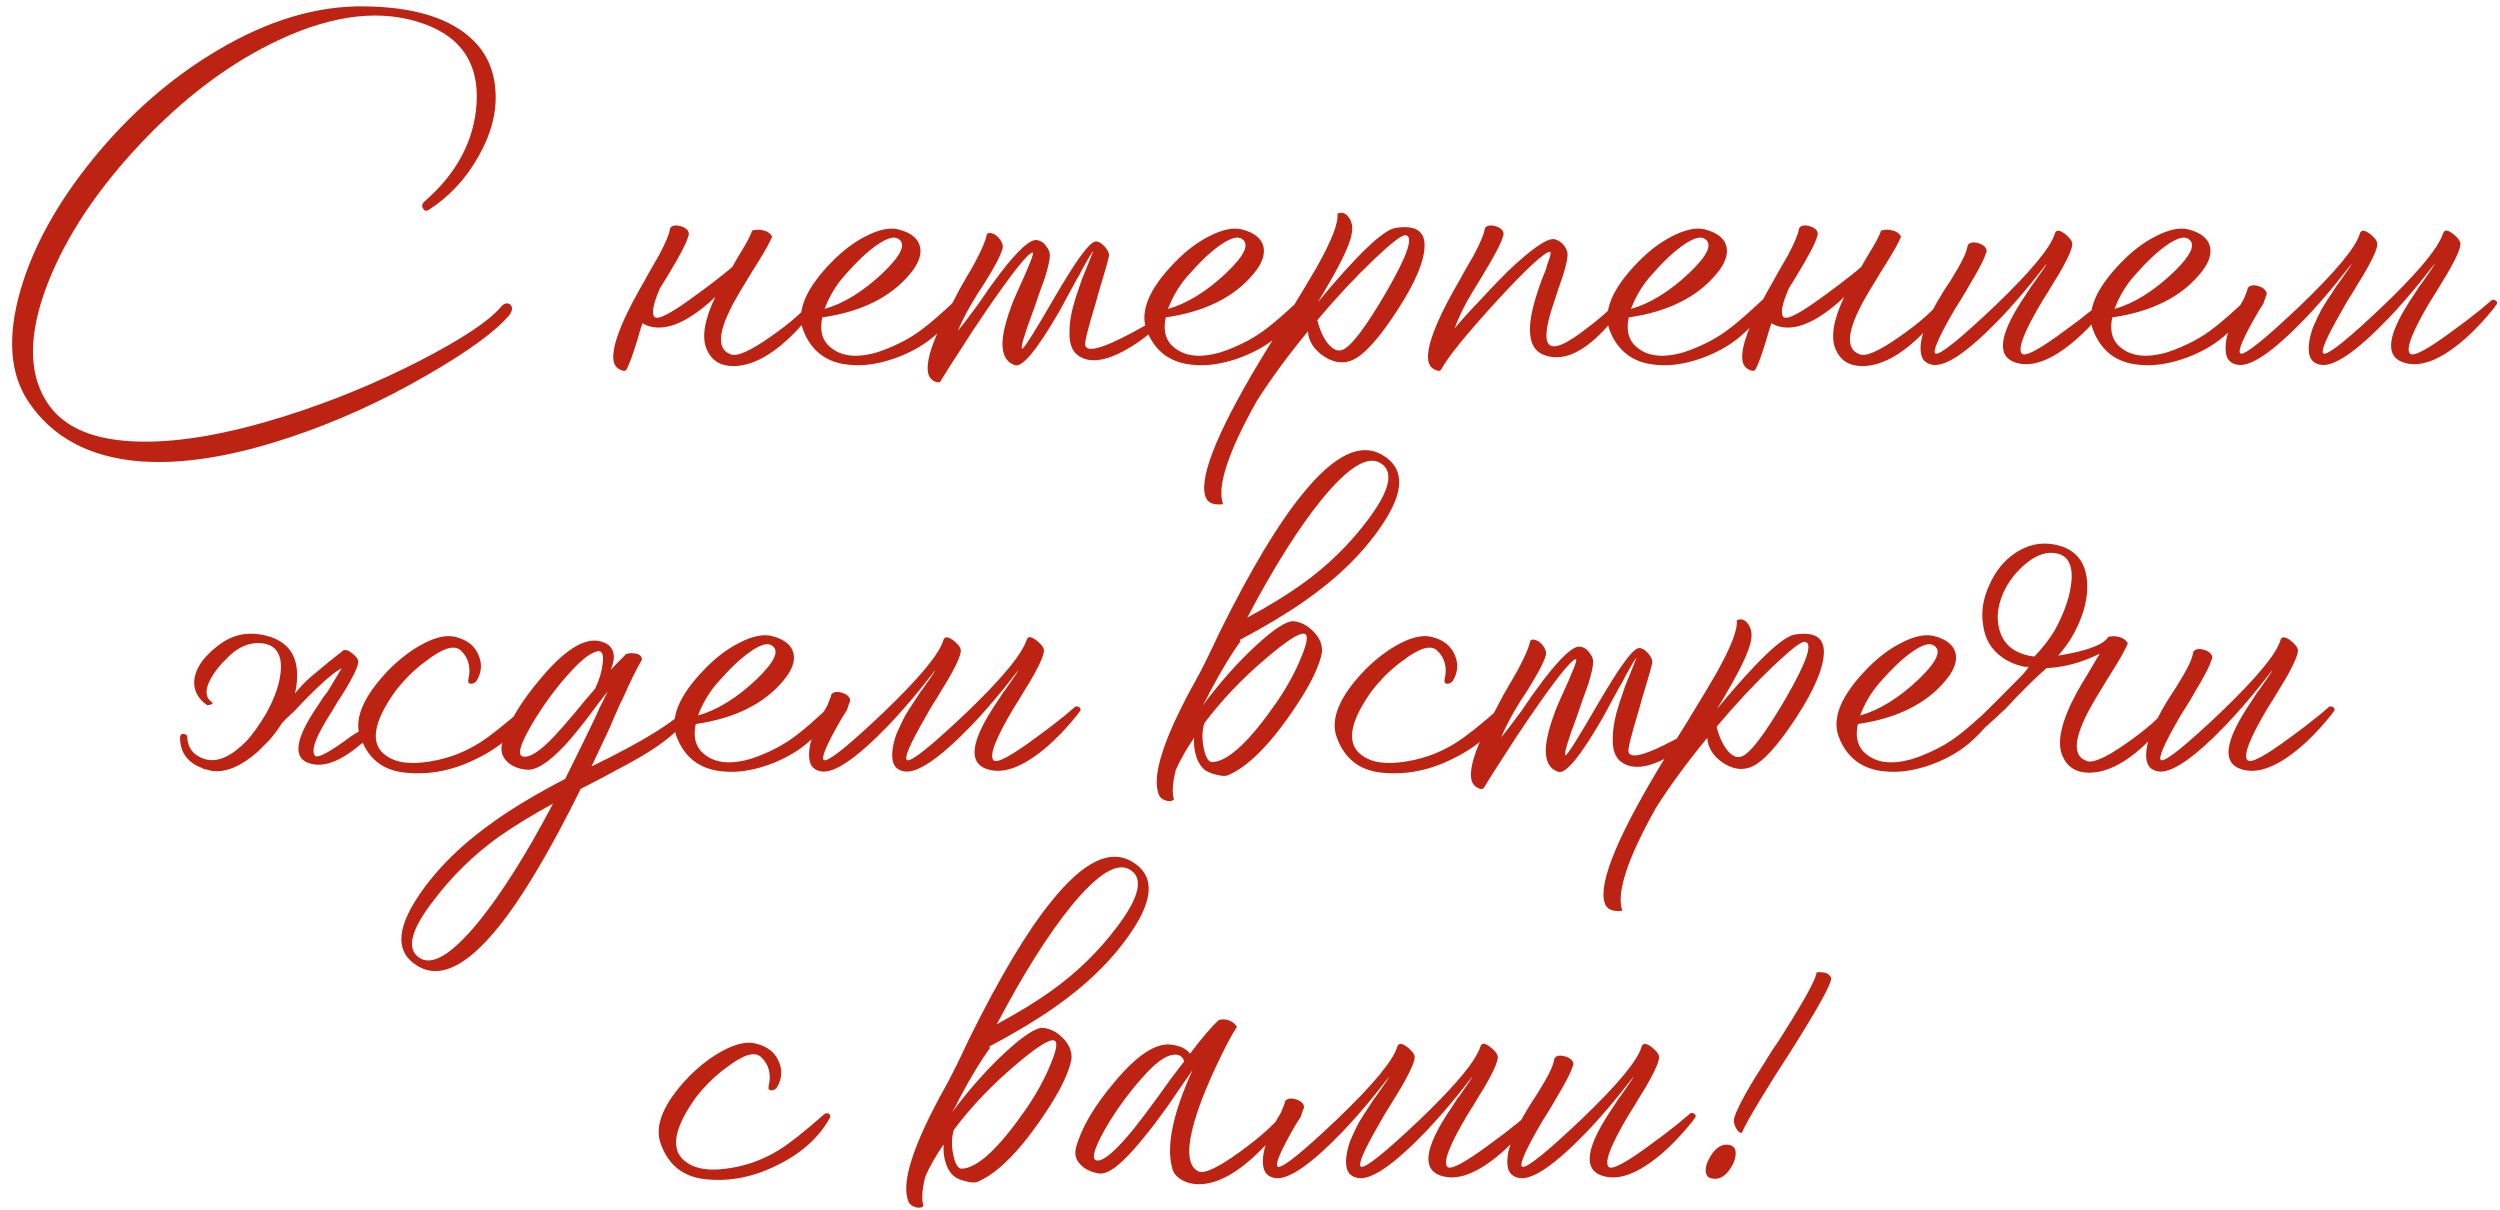 <?xml version="1.0" encoding="UTF-8"?> <svg xmlns="http://www.w3.org/2000/svg" width="1242" height="601" viewBox="0 0 1242 601" fill="none"><path d="M248.761 152.582C250.389 150.658 251.943 150.214 253.423 151.25C254.755 152.434 254.681 154.136 253.201 156.356C246.393 164.496 232.851 174.412 212.575 186.104C189.931 199.276 166.917 209.71 143.533 217.406C115.117 226.878 90.401 230.8 69.385 229.172C44.225 227.1 25.725 217.11 13.885 199.202C4.857 185.438 3.599 167.16 10.111 144.368C16.327 122.76 28.315 101.004 46.075 79.1C64.279 56.752 84.851 38.77 107.791 25.154C133.099 10.058 157.667 2.732 181.495 3.176C202.659 3.472 218.865 7.69 230.113 15.83C239.881 22.934 245.209 32.48 246.097 44.468C246.985 55.272 244.173 66.372 237.661 77.768C231.445 88.868 223.157 97.748 212.797 104.408C211.613 105 210.725 104.704 210.133 103.52C209.393 102.336 209.689 101.152 211.021 99.968C227.005 86.056 235.589 69.85 236.773 51.35C237.957 31.666 229.225 18.494 210.577 11.834C190.005 4.434 166.177 7.024 139.093 19.604C114.821 30.852 91.733 48.094 69.829 71.33C48.369 94.122 33.051 117.136 23.875 140.372C14.107 165.384 13.885 185.142 23.209 199.646C31.349 212.522 47.037 219.108 70.273 219.404C89.809 219.7 113.341 215.556 140.869 206.972C164.401 199.572 187.119 190.248 209.023 179C229.595 168.344 242.841 159.538 248.761 152.582ZM363.804 132.602L365.58 129.494L367.8 125.72C371.204 120.244 373.128 116.544 373.572 114.62C375.348 114.028 377.124 113.954 378.9 114.398C381.12 114.842 382.674 115.878 383.562 117.506C382.822 119.726 380.38 124.166 376.236 130.826L373.572 135.044L370.908 139.484C368.688 143.036 366.838 146.144 365.358 148.808C356.774 164.2 355.886 173.228 362.694 175.892C365.654 177.52 372.388 174.634 382.896 167.234C392.664 160.426 399.62 154.284 403.764 148.808C405.54 148.808 406.576 149.548 406.872 151.028C391.48 171.452 377.346 181.738 364.47 181.886C357.958 181.886 353.518 179.148 351.15 173.672C348.486 167.752 349.892 159.02 355.368 147.476C354.332 148.512 353.296 149.474 352.26 150.362C339.976 161.018 329.69 164.792 321.402 161.684C320.662 161.388 319.922 161.018 319.182 160.574C318.294 163.09 317.48 165.754 316.74 168.566C314.372 176.262 312.596 181.146 311.412 183.218C310.968 184.402 309.858 184.55 308.082 183.662C306.158 182.774 305.048 181.146 304.752 178.778C304.012 172.266 308.23 160.796 317.406 144.368L320.07 139.706L322.512 135.266C324.732 131.418 326.36 128.606 327.396 126.83C330.504 120.91 332.28 116.766 332.724 114.398C332.724 113.362 333.316 112.622 334.5 112.178C335.536 111.882 336.794 111.956 338.274 112.4C339.754 112.844 340.864 113.51 341.604 114.398C342.344 115.434 342.418 116.544 341.826 117.728C340.938 120.984 337.46 127.57 331.392 137.486C330.06 139.558 328.876 141.482 327.84 143.258C324.436 151.102 323.548 155.838 325.176 157.466C326.804 159.242 333.982 155.394 346.71 145.922C350.854 142.962 355.22 139.632 359.808 135.932C361.14 134.896 362.472 133.786 363.804 132.602ZM475.118 148.808C476.006 148.216 476.82 148.216 477.56 148.808C478.152 149.4 478.226 150.066 477.782 150.806C474.526 156.578 469.79 162.128 463.574 167.456C458.246 171.896 451.808 175.448 444.26 178.112C436.12 180.924 428.646 181.96 421.838 181.22C410.59 180.184 402.968 174.412 398.972 163.904C395.568 154.58 400.304 143.332 413.18 130.16C418.656 124.536 424.354 120.244 430.274 117.284C436.638 114.028 441.966 112.918 446.258 113.954C452.622 115.582 456.248 118.542 457.136 122.834C457.876 126.83 456.174 131.27 452.03 136.154C442.41 147.698 427.906 154.876 408.518 157.688C407.334 163.312 408.148 167.752 410.96 171.008C416.436 176.928 424.724 178.26 435.824 175.004C439.968 173.672 444.334 171.822 448.922 169.454C452.77 167.382 456.174 165.162 459.134 162.794C462.686 160.13 468.014 155.468 475.118 148.808ZM416.732 140.372C413.772 144.368 411.404 148.734 409.628 153.47C419.1 150.806 428.72 144.886 438.488 135.71C448.108 126.534 450.55 120.762 445.814 118.394C442.854 117.062 437.674 119.578 430.274 125.942C427.462 128.458 424.724 131.196 422.06 134.156C419.692 136.672 417.916 138.744 416.732 140.372ZM498.043 123.5C497.155 126.904 494.047 132.824 488.719 141.26L485.389 146.366L482.059 151.916C479.543 156.356 477.471 160.5 475.843 164.348C478.211 161.536 481.615 157.096 486.055 151.028L491.383 143.258L496.933 135.71C505.813 124.166 511.881 118.69 515.137 119.282C517.061 119.578 518.615 120.614 519.799 122.39C520.983 123.87 521.575 125.35 521.575 126.83C521.575 128.902 520.761 132.602 519.133 137.93C518.393 140.002 517.505 142.444 516.469 145.256L513.805 153.026C508.921 166.05 506.923 172.784 507.811 173.228C508.551 173.524 514.101 164.718 524.461 146.81C529.345 138.522 533.193 132.38 536.005 128.384C540.001 122.76 542.813 119.948 544.441 119.948C545.921 119.948 547.475 120.91 549.103 122.834C550.583 124.61 551.175 126.164 550.879 127.496C550.435 129.568 549.473 133.046 547.993 137.93C547.549 139.558 546.883 141.778 545.995 144.59L543.997 151.694C540.445 163.386 538.817 169.972 539.113 171.452C539.853 174.708 545.625 173.672 556.429 168.344C560.129 166.568 564.051 164.496 568.195 162.128C569.675 161.24 571.081 160.352 572.413 159.464C573.597 158.724 574.411 158.206 574.855 157.91C575.891 157.17 576.705 157.244 577.297 158.132C577.741 159.02 577.593 159.834 576.853 160.574C576.261 161.166 575.521 161.906 574.633 162.794C573.301 163.83 571.969 164.94 570.637 166.124C566.937 169.084 563.237 171.6 559.537 173.672C549.029 179.592 541.037 180.554 535.561 176.558C532.453 174.338 531.047 170.268 531.343 164.348C531.343 159.612 532.453 153.84 534.673 147.032C535.561 144.368 536.523 141.556 537.559 138.596C538.447 136.376 539.409 134.008 540.445 131.492L543.109 124.832C542.665 124.98 540.741 128.162 537.337 134.378L536.227 136.598L534.895 138.818L532.231 143.702C530.011 147.846 528.087 151.398 526.459 154.358C515.359 173.598 507.959 182.626 504.259 181.442C499.819 179.962 497.747 176.04 498.043 169.676C498.339 164.792 500.041 158.28 503.149 150.14C504.333 147.328 505.739 144.146 507.367 140.594L509.365 136.154C510.105 134.378 510.623 133.12 510.919 132.38C513.139 127.348 513.731 125.054 512.695 125.498C510.031 126.534 502.557 136.006 490.273 153.914C485.685 160.574 481.097 167.53 476.509 174.782C472.365 181.146 469.405 185.808 467.629 188.768C467.185 190.1 466.075 190.322 464.299 189.434C462.375 188.546 461.265 186.918 460.969 184.55C460.081 178.038 464.447 166.124 474.067 148.808L476.731 143.702L479.395 139.04C481.763 135.044 483.465 132.084 484.501 130.16C487.757 123.944 489.607 119.652 490.051 117.284C490.199 116.248 490.717 115.73 491.605 115.73C492.493 115.73 493.529 116.1 494.713 116.84C495.897 117.728 496.785 118.764 497.377 119.948C498.117 121.132 498.339 122.316 498.043 123.5ZM645.737 148.808C646.625 148.216 647.439 148.216 648.179 148.808C648.771 149.4 648.845 150.066 648.401 150.806C645.145 156.578 640.409 162.128 634.193 167.456C628.865 171.896 622.427 175.448 614.879 178.112C606.739 180.924 599.265 181.96 592.457 181.22C581.209 180.184 573.587 174.412 569.591 163.904C566.187 154.58 570.923 143.332 583.799 130.16C589.275 124.536 594.973 120.244 600.893 117.284C607.257 114.028 612.585 112.918 616.877 113.954C623.241 115.582 626.867 118.542 627.755 122.834C628.495 126.83 626.793 131.27 622.649 136.154C613.029 147.698 598.525 154.876 579.137 157.688C577.953 163.312 578.767 167.752 581.579 171.008C587.055 176.928 595.343 178.26 606.443 175.004C610.587 173.672 614.953 171.822 619.541 169.454C623.389 167.382 626.793 165.162 629.753 162.794C633.305 160.13 638.633 155.468 645.737 148.808ZM587.351 140.372C584.391 144.368 582.023 148.734 580.247 153.47C589.719 150.806 599.339 144.886 609.107 135.71C618.727 126.534 621.169 120.762 616.433 118.394C613.473 117.062 608.293 119.578 600.893 125.942C598.081 128.458 595.343 131.196 592.679 134.156C590.311 136.672 588.535 138.744 587.351 140.372ZM693.082 113.288C702.998 111.66 707.882 114.62 707.734 122.168C707.586 129.716 703.22 140.15 694.636 153.47C686.644 165.902 679.836 173.968 674.212 177.668C669.032 180.924 663.63 180.776 658.006 177.224C652.826 173.82 650.088 169.602 649.792 164.57C639.58 177.002 631.07 188.62 624.262 199.424C610.054 224.732 604.504 241.752 607.612 250.484C602.58 251.076 599.62 249.67 598.732 246.266C595.772 235.906 606.058 211.56 629.59 173.228L636.25 162.35L639.58 157.022L642.688 151.916C647.572 143.924 651.42 137.486 654.232 132.602C661.632 119.43 665.036 110.624 664.444 106.184C666.664 105.148 668.588 105.814 670.216 108.182C671.696 110.402 672.14 112.992 671.548 115.952C670.808 121.576 665.184 132.972 654.676 150.14C674.064 126.756 686.866 114.472 693.082 113.288ZM666.664 173.894C670.956 172.562 678.356 162.868 688.864 144.812C699.372 126.608 702.48 117.284 698.188 116.84C696.412 116.692 691.232 120.688 682.648 128.828C673.472 137.56 664.074 147.624 654.454 159.02C655.638 163.904 657.414 167.826 659.782 170.786C662.15 173.598 664.444 174.634 666.664 173.894ZM746.586 117.728C745.698 120.984 742.22 127.57 736.152 137.486C733.044 142.518 730.602 146.588 728.826 149.696C726.162 154.58 724.09 159.094 722.61 163.238C726.014 159.094 729.936 154.728 734.376 150.14C739.556 144.516 744.366 139.484 748.806 135.044C760.942 123.5 768.786 118.098 772.338 118.838C774.114 119.282 775.668 120.318 777 121.946C778.184 123.574 778.776 125.054 778.776 126.386C778.776 128.458 778.036 131.862 776.556 136.598C776.112 138.078 775.372 140.224 774.336 143.036L772.116 149.918C768.12 161.462 767.232 168.492 769.452 171.008C771.82 173.82 778.332 171.008 788.988 162.572C792.392 160.056 796.018 157.022 799.866 153.47C801.05 152.434 802.16 151.398 803.196 150.362C803.492 150.066 803.788 149.77 804.084 149.474L804.528 149.03C805.12 148.586 805.786 148.586 806.526 149.03C807.414 149.474 807.562 150.14 806.97 151.028V151.25L806.748 151.472C806.452 151.768 806.23 152.138 806.082 152.582C805.194 153.766 804.306 154.95 803.418 156.134C800.458 160.13 797.424 163.608 794.316 166.568C784.4 176.188 775.298 179.444 767.01 176.336C762.718 174.708 760.424 171.008 760.128 165.236C759.832 160.796 760.794 154.95 763.014 147.698C763.754 145.182 764.716 142.296 765.9 139.04L767.454 135.266L768.12 133.49L768.564 131.714C770.34 127.126 770.784 124.906 769.896 125.054C766.788 125.646 757.76 134.082 742.812 150.362C728.16 166.494 719.28 177.446 716.172 183.218C715.728 184.402 714.618 184.55 712.842 183.662C710.918 182.774 709.808 181.146 709.512 178.778C708.772 172.266 712.99 160.796 722.166 144.368L724.83 139.706L727.272 135.266C729.492 131.418 731.12 128.606 732.156 126.83C735.264 120.91 737.04 116.766 737.484 114.398C737.484 113.362 738.076 112.622 739.26 112.178C740.296 111.882 741.554 111.956 743.034 112.4C744.514 112.844 745.624 113.51 746.364 114.398C747.104 115.434 747.178 116.544 746.586 117.728ZM875.759 148.808C876.647 148.216 877.461 148.216 878.201 148.808C878.793 149.4 878.867 150.066 878.423 150.806C875.167 156.578 870.431 162.128 864.215 167.456C858.887 171.896 852.449 175.448 844.901 178.112C836.761 180.924 829.287 181.96 822.479 181.22C811.231 180.184 803.609 174.412 799.613 163.904C796.209 154.58 800.945 143.332 813.821 130.16C819.297 124.536 824.995 120.244 830.915 117.284C837.279 114.028 842.607 112.918 846.899 113.954C853.263 115.582 856.889 118.542 857.777 122.834C858.517 126.83 856.815 131.27 852.671 136.154C843.051 147.698 828.547 154.876 809.159 157.688C807.975 163.312 808.789 167.752 811.601 171.008C817.077 176.928 825.365 178.26 836.465 175.004C840.609 173.672 844.975 171.822 849.563 169.454C853.411 167.382 856.815 165.162 859.775 162.794C863.327 160.13 868.655 155.468 875.759 148.808ZM817.373 140.372C814.413 144.368 812.045 148.734 810.269 153.47C819.741 150.806 829.361 144.886 839.129 135.71C848.749 126.534 851.191 120.762 846.455 118.394C843.495 117.062 838.315 119.578 830.915 125.942C828.103 128.458 825.365 131.196 822.701 134.156C820.333 136.672 818.557 138.744 817.373 140.372ZM924.658 132.602L926.434 129.494L928.654 125.72C932.058 120.244 933.982 116.544 934.426 114.62C936.202 114.028 937.978 113.954 939.754 114.398C941.974 114.842 943.528 115.878 944.416 117.506C943.676 119.726 941.234 124.166 937.09 130.826L934.426 135.044L931.762 139.484C929.542 143.036 927.692 146.144 926.212 148.808C917.628 164.2 916.74 173.228 923.548 175.892C926.508 177.52 933.242 174.634 943.75 167.234C953.518 160.426 960.474 154.284 964.618 148.808C966.394 148.808 967.43 149.548 967.726 151.028C952.334 171.452 938.2 181.738 925.324 181.886C918.812 181.886 914.372 179.148 912.004 173.672C909.34 167.752 910.746 159.02 916.222 147.476C915.186 148.512 914.15 149.474 913.114 150.362C900.83 161.018 890.544 164.792 882.256 161.684C881.516 161.388 880.776 161.018 880.036 160.574C879.148 163.09 878.334 165.754 877.594 168.566C875.226 176.262 873.45 181.146 872.266 183.218C871.822 184.402 870.712 184.55 868.936 183.662C867.012 182.774 865.902 181.146 865.606 178.778C864.866 172.266 869.084 160.796 878.26 144.368L880.924 139.706L883.366 135.266C885.586 131.418 887.214 128.606 888.25 126.83C891.358 120.91 893.134 116.766 893.578 114.398C893.578 113.362 894.17 112.622 895.354 112.178C896.39 111.882 897.648 111.956 899.128 112.4C900.608 112.844 901.718 113.51 902.458 114.398C903.198 115.434 903.272 116.544 902.68 117.728C901.792 120.984 898.314 127.57 892.246 137.486C890.914 139.558 889.73 141.482 888.694 143.258C885.29 151.102 884.402 155.838 886.03 157.466C887.658 159.242 894.836 155.394 907.564 145.922C911.708 142.962 916.074 139.632 920.662 135.932C921.994 134.896 923.326 133.786 924.658 132.602ZM1046.85 149.252C1047.74 149.696 1047.96 150.362 1047.52 151.25L1047.07 151.694C1046.92 151.99 1046.63 152.434 1046.18 153.026C1045.15 154.21 1044.04 155.542 1042.85 157.022C1039.15 161.314 1035.38 165.162 1031.53 168.566C1019.25 179.222 1008.96 182.996 1000.67 179.888C992.83 176.928 993.2 168.196 1001.78 153.692C1003.26 151.176 1004.97 148.512 1006.89 145.7L1009.33 141.926C1010.07 141.038 1010.89 139.928 1011.77 138.596C1015.18 133.86 1016.81 131.344 1016.66 131.048C1016.51 131.344 1015.77 132.306 1014.44 133.934C1012.96 135.858 1011.26 138.004 1009.33 140.372C1004.15 146.736 998.972 152.656 993.792 158.132C977.808 174.708 966.56 182.404 960.048 181.22C956.643 180.628 954.719 178.63 954.275 175.226C953.387 168.714 956.717 159.242 964.266 146.81L966.486 143.258L968.706 139.928C970.482 136.968 971.814 134.748 972.702 133.268C975.366 128.68 976.92 125.202 977.364 122.834C977.364 121.798 977.956 121.058 979.14 120.614C980.176 120.318 981.434 120.392 982.914 120.836C984.394 121.28 985.504 121.946 986.244 122.834C987.132 123.87 987.206 124.98 986.466 126.164C986.022 127.94 984.246 131.566 981.138 137.042C979.954 138.966 978.4 141.63 976.476 145.034L974.034 149.03L971.37 153.248C963.082 167.456 959.826 174.93 961.602 175.67C963.822 176.41 973.664 168.492 991.128 151.916C1009.04 134.748 1018.95 122.76 1020.88 115.952C1021.47 114.176 1023.02 114.176 1025.54 115.952C1028.05 117.876 1029.39 119.578 1029.53 121.058C1029.53 123.13 1027.98 126.978 1024.87 132.602C1023.69 134.822 1022.06 137.56 1019.99 140.816L1017.32 145.256L1014.66 149.474C1005.63 164.57 1002.23 173.302 1004.45 175.67C1006.08 177.446 1013.25 173.598 1025.98 164.126C1030.13 161.166 1034.49 157.836 1039.08 154.136C1040.56 152.952 1041.97 151.768 1043.3 150.584C1043.74 150.288 1044.11 149.992 1044.41 149.696L1044.85 149.252C1045.44 148.808 1046.11 148.808 1046.85 149.252ZM1115.97 148.808C1116.86 148.216 1117.67 148.216 1118.41 148.808C1119 149.4 1119.08 150.066 1118.63 150.806C1115.38 156.578 1110.64 162.128 1104.43 167.456C1099.1 171.896 1092.66 175.448 1085.11 178.112C1076.97 180.924 1069.5 181.96 1062.69 181.22C1051.44 180.184 1043.82 174.412 1039.82 163.904C1036.42 154.58 1041.16 143.332 1054.03 130.16C1059.51 124.536 1065.21 120.244 1071.13 117.284C1077.49 114.028 1082.82 112.918 1087.11 113.954C1093.47 115.582 1097.1 118.542 1097.99 122.834C1098.73 126.83 1097.03 131.27 1092.88 136.154C1083.26 147.698 1068.76 154.876 1049.37 157.688C1048.19 163.312 1049 167.752 1051.81 171.008C1057.29 176.928 1065.58 178.26 1076.68 175.004C1080.82 173.672 1085.19 171.822 1089.77 169.454C1093.62 167.382 1097.03 165.162 1099.99 162.794C1103.54 160.13 1108.87 155.468 1115.97 148.808ZM1057.58 140.372C1054.62 144.368 1052.26 148.734 1050.48 153.47C1059.95 150.806 1069.57 144.886 1079.34 135.71C1088.96 126.534 1091.4 120.762 1086.67 118.394C1083.71 117.062 1078.53 119.578 1071.13 125.942C1068.31 128.458 1065.58 131.196 1062.91 134.156C1060.54 136.672 1058.77 138.744 1057.58 140.372ZM1149.11 162.572C1150.88 158.576 1152.29 155.616 1153.32 153.692C1154.8 151.176 1156.51 148.512 1158.43 145.7L1160.87 141.926C1161.61 141.038 1162.43 139.928 1163.31 138.596C1166.72 133.86 1168.35 131.344 1168.2 131.048C1168.05 131.344 1167.31 132.306 1165.98 133.934C1164.5 135.858 1162.8 138.004 1160.87 140.372C1155.69 146.736 1150.51 152.656 1145.33 158.132C1129.35 174.708 1118.1 182.404 1111.59 181.22C1108.18 180.628 1106.26 178.63 1105.82 175.226C1104.93 168.714 1107.89 159.834 1114.7 148.586L1116.47 144.146C1116.47 143.11 1117.06 142.37 1118.25 141.926C1119.28 141.63 1120.54 141.704 1122.02 142.148C1123.5 142.592 1124.61 143.258 1125.35 144.146C1126.24 145.182 1126.31 146.292 1125.57 147.476L1124.46 150.806L1121.8 155.024C1114.25 168.048 1111.37 174.93 1113.14 175.67C1115.36 176.41 1125.2 168.492 1142.67 151.916C1160.58 134.748 1170.49 122.76 1172.42 115.952C1173.01 114.176 1174.56 114.176 1177.08 115.952C1179.59 117.876 1180.93 119.578 1181.07 121.058C1181.07 123.13 1179.52 126.978 1176.41 132.602C1175.23 134.822 1173.6 137.56 1171.53 140.816L1168.86 145.256L1166.2 149.474C1165.31 150.954 1164.35 152.656 1163.31 154.58C1155.62 167.9 1152.66 174.93 1154.43 175.67C1156.65 176.41 1166.5 168.492 1183.96 151.916C1199.06 137.412 1208.45 126.608 1212.15 119.504C1212.89 118.172 1213.41 116.988 1213.71 115.952C1213.86 115.656 1214 115.36 1214.15 115.064C1214.3 114.916 1214.52 114.768 1214.82 114.62C1215.56 114.324 1216.74 114.768 1218.37 115.952C1220.89 117.876 1222.22 119.578 1222.37 121.058C1222.37 123.13 1220.81 126.978 1217.7 132.602C1216.52 134.822 1214.89 137.56 1212.82 140.816L1210.16 145.256L1207.49 149.474C1198.46 164.57 1195.06 173.302 1197.28 175.67C1198.91 177.446 1206.09 173.598 1218.81 164.126C1222.96 161.166 1227.32 157.836 1231.91 154.136C1233.39 152.952 1234.8 151.768 1236.13 150.584C1236.57 150.288 1236.94 149.992 1237.24 149.696L1237.68 149.252C1238.28 148.808 1238.94 148.808 1239.68 149.252C1240.57 149.696 1240.79 150.362 1240.35 151.25L1239.9 151.694C1239.76 151.99 1239.46 152.434 1239.02 153.026C1237.98 154.21 1236.87 155.542 1235.69 157.022C1231.99 161.314 1228.21 165.162 1224.36 168.566C1212.08 179.222 1201.79 182.996 1193.51 179.888C1185.66 176.928 1186.03 168.196 1194.62 153.692C1196.1 151.176 1197.8 148.512 1199.72 145.7L1202.16 141.926C1202.9 141.038 1203.72 139.928 1204.61 138.596C1208.01 133.86 1209.64 131.344 1209.49 131.048C1209.34 131.344 1208.6 132.306 1207.27 133.934C1205.79 135.858 1204.09 138.004 1202.16 140.372C1196.98 146.736 1191.8 152.656 1186.62 158.132C1170.64 174.708 1159.39 182.404 1152.88 181.22C1149.48 180.628 1147.55 178.63 1147.11 175.226C1146.66 171.822 1147.33 167.604 1149.11 162.572ZM140.26 359.022C138.484 361.834 136.412 364.646 134.044 367.458L128.05 373.452C119.762 380.704 112.214 383.886 105.406 382.998C103.334 382.554 101.78 382.184 100.744 381.888V381.666C93.197 379.002 89.422 373.822 89.422 366.126C89.719 364.942 90.311 364.424 91.198 364.572C92.087 364.72 92.678 365.09 92.975 365.682C93.123 371.602 96.156 375.45 102.076 377.226C108.144 378.854 114.952 375.82 122.5 368.124C125.46 364.868 128.642 360.428 132.046 354.804C136.93 346.072 139.446 338.302 139.594 331.494C139.594 323.946 136.19 319.95 129.382 319.506C124.646 319.21 120.132 320.764 115.84 324.168C114.064 325.648 112.732 326.906 111.844 327.942C110.956 328.83 110.364 329.422 110.068 329.718C106.664 333.566 104.37 337.192 103.186 340.596C102.002 344.296 102.668 347.034 105.184 348.81C105.48 348.958 105.628 349.106 105.628 349.254C105.628 349.402 105.48 349.624 105.184 349.92L104.074 350.142C103.63 350.29 103.26 350.364 102.964 350.364C98.228 347.108 96.082 342.89 96.526 337.71C97.118 333.122 99.561 328.756 103.852 324.612C104.888 323.576 105.776 322.762 106.516 322.17L107.404 321.504C114.064 315.88 121.538 313.808 129.826 315.288C141.962 317.508 147.882 324.464 147.586 336.156C147.586 338.968 147.216 341.78 146.476 344.592C148.696 341.78 151.212 339.116 154.024 336.6C161.572 330.236 166.826 325.944 169.786 323.724C170.822 322.54 172.376 322.688 174.448 324.168C176.668 325.796 177.852 327.276 178 328.608C178 330.384 176.668 333.64 174.004 338.376C172.968 340.3 171.562 342.668 169.786 345.48L167.344 349.254L165.124 353.028C157.132 365.312 154.246 372.786 156.466 375.45C157.798 376.93 163.94 373.6 174.892 365.46L178.222 363.462C176.742 354.878 181.774 344.592 193.318 332.604C198.794 327.128 204.492 322.836 210.412 319.728C216.628 316.472 221.882 315.362 226.174 316.398C232.242 317.878 236.164 321.06 237.94 325.944C239.568 330.088 239.198 334.158 236.83 338.154C236.238 339.042 235.35 339.56 234.166 339.708C232.982 339.708 232.464 339.116 232.612 337.932C234.092 331.864 232.908 326.98 229.06 323.28C225.952 320.172 220.254 321.8 211.966 328.164C208.858 330.384 205.75 333.048 202.642 336.156C199.978 338.968 197.98 341.262 196.648 343.038C186.436 357.246 184.068 367.384 189.544 373.452C193.984 378.04 200.792 379.816 209.968 378.78C220.032 377.744 229.356 374.562 237.94 369.234C242.972 366.126 250.446 360.206 260.362 351.474C261.25 350.882 262.064 350.882 262.804 351.474C263.396 352.066 263.47 352.732 263.026 353.472C257.55 363.24 248.892 371.01 237.052 376.782C225.36 382.702 213.594 385.07 201.754 383.886C191.394 382.998 184.216 378.04 180.22 369.012C179.924 369.16 179.702 369.308 179.554 369.456C169.046 378.484 160.24 381.666 153.136 379.002C146.328 376.486 146.624 369.012 154.024 356.58C155.356 354.36 156.836 352.066 158.464 349.698L160.462 346.59C161.202 345.702 161.942 344.74 162.682 343.704L169.786 331.938C165.198 334.306 157.28 341.484 146.032 353.472C144.848 354.508 143.812 355.47 142.924 356.358C142.332 356.95 141.444 357.838 140.26 359.022ZM341.144 351.696C341.588 350.956 342.254 350.882 343.142 351.474C344.03 352.066 344.252 352.806 343.808 353.694C339.96 360.354 332.708 367.014 322.052 373.674C318.056 376.19 312.802 379.15 306.29 382.554L297.632 387.216L288.53 391.878C273.138 422.958 259.522 445.824 247.682 460.476C231.846 480.16 218.378 486.598 207.278 479.79C196.622 473.278 196.77 461.808 207.722 445.38C216.898 431.616 229.774 418.962 246.35 407.418C255.822 400.758 267.292 393.95 280.76 386.994C285.052 378.41 289.196 369.974 293.192 361.686C294.82 358.43 296.374 355.1 297.854 351.696C299.038 349.476 300.37 346.738 301.85 343.482L296.744 350.142L291.416 357.246C287.42 362.426 283.868 366.718 280.76 370.122C272.472 379.002 265.96 383.072 261.224 382.332C257.228 381.888 254.12 380.556 251.9 378.336C249.384 375.82 248.57 372.86 249.458 369.456C252.122 359.688 258.634 348.736 268.994 336.6C280.242 323.28 289.64 317.212 297.188 318.396C301.48 319.136 303.996 321.134 304.736 324.39C305.032 325.574 305.032 326.98 304.736 328.608C304.44 329.94 303.996 331.346 303.404 332.826L307.178 328.83L310.952 325.056C311.1 324.908 311.544 324.76 312.284 324.612C313.172 324.464 314.06 324.464 314.948 324.612C317.464 324.76 318.796 325.796 318.944 327.72C316.576 331.568 313.394 338.006 309.398 347.034L307.844 350.142L306.29 353.694C304.958 356.654 303.848 359.244 302.96 361.464C299.852 367.976 296.818 374.414 293.858 380.778C319.166 368.494 334.928 358.8 341.144 351.696ZM260.114 375.894C263.518 376.338 268.624 372.934 275.432 365.682C277.948 363.018 281.204 359.318 285.2 354.582L290.306 348.366L295.634 342.15C297.706 337.858 298.964 333.714 299.408 329.718C300 325.278 299.186 323.206 296.966 323.502C293.266 324.242 288.308 328.164 282.092 335.268C276.616 341.336 271.362 348.366 266.33 356.358C258.486 369.086 256.414 375.598 260.114 375.894ZM207.944 475.572C214.308 480.308 224.224 474.462 237.692 458.034C249.236 443.826 261.594 424.216 274.766 399.204C264.258 404.976 255.304 410.452 247.904 415.632C235.324 424.66 224.372 435.39 215.048 447.822C204.244 461.882 201.876 471.132 207.944 475.572ZM412.247 350.808C413.135 350.216 413.949 350.216 414.689 350.808C415.281 351.4 415.355 352.066 414.911 352.806C411.655 358.578 406.919 364.128 400.703 369.456C395.375 373.896 388.937 377.448 381.389 380.112C373.249 382.924 365.775 383.96 358.967 383.22C347.719 382.184 340.097 376.412 336.101 365.904C332.697 356.58 337.433 345.332 350.309 332.16C355.785 326.536 361.483 322.244 367.403 319.284C373.767 316.028 379.095 314.918 383.387 315.954C389.751 317.582 393.377 320.542 394.265 324.834C395.005 328.83 393.303 333.27 389.159 338.154C379.539 349.698 365.035 356.876 345.647 359.688C344.463 365.312 345.277 369.752 348.089 373.008C353.565 378.928 361.853 380.26 372.953 377.004C377.097 375.672 381.463 373.822 386.051 371.454C389.899 369.382 393.303 367.162 396.263 364.794C399.815 362.13 405.143 357.468 412.247 350.808ZM353.861 342.372C350.901 346.368 348.533 350.734 346.757 355.47C356.229 352.806 365.849 346.886 375.617 337.71C385.237 328.534 387.679 322.762 382.943 320.394C379.983 319.062 374.803 321.578 367.403 327.942C364.591 330.458 361.853 333.196 359.189 336.156C356.821 338.672 355.045 340.744 353.861 342.372ZM445.384 364.572C447.16 360.576 448.566 357.616 449.602 355.692C451.082 353.176 452.784 350.512 454.708 347.7L457.15 343.926C457.89 343.038 458.704 341.928 459.592 340.596C462.996 335.86 464.624 333.344 464.476 333.048C464.328 333.344 463.588 334.306 462.256 335.934C460.776 337.858 459.074 340.004 457.15 342.372C451.97 348.736 446.79 354.656 441.61 360.132C425.626 376.708 414.378 384.404 407.866 383.22C404.462 382.628 402.538 380.63 402.094 377.226C401.206 370.714 404.166 361.834 410.974 350.586L412.75 346.146C412.75 345.11 413.342 344.37 414.526 343.926C415.562 343.63 416.82 343.704 418.3 344.148C419.78 344.592 420.89 345.258 421.63 346.146C422.518 347.182 422.592 348.292 421.852 349.476L420.742 352.806L418.078 357.024C410.53 370.048 407.644 376.93 409.42 377.67C411.64 378.41 421.482 370.492 438.946 353.916C456.854 336.748 466.77 324.76 468.694 317.952C469.286 316.176 470.84 316.176 473.356 317.952C475.872 319.876 477.204 321.578 477.352 323.058C477.352 325.13 475.798 328.978 472.69 334.602C471.506 336.822 469.878 339.56 467.806 342.816L465.142 347.256L462.478 351.474C461.59 352.954 460.628 354.656 459.592 356.58C451.896 369.9 448.936 376.93 450.712 377.67C452.932 378.41 462.774 370.492 480.238 353.916C495.334 339.412 504.732 328.608 508.432 321.504C509.172 320.172 509.69 318.988 509.986 317.952C510.134 317.656 510.282 317.36 510.43 317.064C510.578 316.916 510.8 316.768 511.096 316.62C511.836 316.324 513.02 316.768 514.648 317.952C517.164 319.876 518.496 321.578 518.644 323.058C518.644 325.13 517.09 328.978 513.982 334.602C512.798 336.822 511.17 339.56 509.098 342.816L506.434 347.256L503.77 351.474C494.742 366.57 491.338 375.302 493.558 377.67C495.186 379.446 502.364 375.598 515.092 366.126C519.236 363.166 523.602 359.836 528.19 356.136C529.67 354.952 531.076 353.768 532.408 352.584C532.852 352.288 533.222 351.992 533.518 351.696L533.962 351.252C534.554 350.808 535.22 350.808 535.96 351.252C536.848 351.696 537.07 352.362 536.626 353.25L536.182 353.694C536.034 353.99 535.738 354.434 535.294 355.026C534.258 356.21 533.148 357.542 531.964 359.022C528.264 363.314 524.49 367.162 520.642 370.566C508.358 381.222 498.072 384.996 489.784 381.888C481.94 378.928 482.31 370.196 490.894 355.692C492.374 353.176 494.076 350.512 496 347.7L498.442 343.926C499.182 343.038 499.996 341.928 500.884 340.596C504.288 335.86 505.916 333.344 505.768 333.048C505.62 333.344 504.88 334.306 503.548 335.934C502.068 337.858 500.366 340.004 498.442 342.372C493.262 348.736 488.082 354.656 482.902 360.132C466.918 376.708 455.67 384.404 449.158 383.22C445.754 382.628 443.83 380.63 443.386 377.226C442.942 373.822 443.608 369.604 445.384 364.572ZM628.737 327.276C617.193 337.044 607.055 347.7 598.323 359.244C597.139 363.092 597.065 367.384 598.101 372.12C599.137 376.856 600.691 379.002 602.763 378.558C610.459 377.966 620.967 368.05 634.287 348.81C639.615 340.966 643.685 333.492 646.497 326.388C649.605 318.988 650.049 315.14 647.829 314.844C645.313 314.4 638.949 318.544 628.737 327.276ZM656.709 248.022C645.165 262.23 632.807 281.84 619.635 306.852C630.291 301.08 639.245 295.604 646.497 290.424C659.225 281.396 670.251 270.666 679.575 258.234C690.231 244.026 692.525 234.776 686.457 230.484C680.093 225.748 670.177 231.594 656.709 248.022ZM615.861 317.952L616.305 318.618C612.013 324.39 606.981 332.678 601.209 343.482L599.433 347.034L597.435 350.586C606.167 338.894 615.047 328.904 624.075 320.616C633.103 312.328 639.319 308.332 642.723 308.628C646.423 309.072 649.753 310.848 652.713 313.956C655.821 317.212 657.153 320.69 656.709 324.39C655.377 331.05 651.233 339.634 644.277 350.142C631.697 369.234 620.227 380.926 609.867 385.218C608.535 385.662 606.537 385.514 603.873 384.774C600.913 384.034 598.841 382.998 597.657 381.666C595.881 379.89 594.623 377.448 593.883 374.34C593.291 372.12 593.069 369.53 593.217 366.57C589.517 371.898 586.483 377.226 584.115 382.554C582.487 389.066 582.191 393.95 583.227 397.206C582.191 398.094 580.785 398.242 579.009 397.65C577.381 397.058 576.345 396.244 575.901 395.208C571.757 386.18 577.899 366.94 594.327 337.488C596.991 332.752 600.839 324.982 605.871 314.178C621.263 283.098 634.953 260.232 646.941 245.58C662.777 225.896 676.171 219.458 687.123 226.266C697.927 232.778 697.779 244.248 686.679 260.676C677.503 274.44 664.627 287.094 648.051 298.638C639.171 304.854 628.441 311.292 615.861 317.952ZM717.622 337.932C719.102 331.864 717.918 326.98 714.07 323.28C710.962 320.172 705.264 321.8 696.976 328.164C693.868 330.384 690.76 333.048 687.652 336.156C684.988 338.968 682.99 341.262 681.658 343.038C671.446 357.246 669.078 367.384 674.554 373.452C678.994 378.04 685.802 379.816 694.978 378.78C705.042 377.744 714.366 374.562 722.95 369.234C727.982 366.126 735.456 360.206 745.372 351.474C746.26 350.882 747.074 350.882 747.814 351.474C748.406 352.066 748.48 352.732 748.036 353.472C742.56 363.24 733.902 371.01 722.062 376.782C710.37 382.702 698.604 385.07 686.764 383.886C675.516 382.85 667.968 377.004 664.12 366.348C660.716 357.172 665.452 345.924 678.328 332.604C683.804 327.128 689.502 322.836 695.422 319.728C701.638 316.472 706.892 315.362 711.184 316.398C717.252 317.878 721.174 321.06 722.95 325.944C724.578 330.088 724.208 334.158 721.84 338.154C721.248 339.042 720.36 339.56 719.176 339.708C717.992 339.708 717.474 339.116 717.622 337.932ZM767.955 325.5C767.067 328.904 763.959 334.824 758.631 343.26L755.301 348.366L751.971 353.916C749.455 358.356 747.383 362.5 745.755 366.348C748.123 363.536 751.527 359.096 755.967 353.028L761.295 345.258L766.845 337.71C775.725 326.166 781.793 320.69 785.049 321.282C786.973 321.578 788.527 322.614 789.711 324.39C790.895 325.87 791.487 327.35 791.487 328.83C791.487 330.902 790.673 334.602 789.045 339.93C788.305 342.002 787.417 344.444 786.381 347.256L783.717 355.026C778.833 368.05 776.835 374.784 777.723 375.228C778.463 375.524 784.013 366.718 794.373 348.81C799.257 340.522 803.105 334.38 805.917 330.384C809.913 324.76 812.725 321.948 814.353 321.948C815.833 321.948 817.387 322.91 819.015 324.834C820.495 326.61 821.087 328.164 820.791 329.496C820.347 331.568 819.385 335.046 817.905 339.93C817.461 341.558 816.795 343.778 815.907 346.59L813.909 353.694C810.357 365.386 808.729 371.972 809.025 373.452C809.765 376.708 815.537 375.672 826.341 370.344C830.041 368.568 833.963 366.496 838.107 364.128C839.587 363.24 840.993 362.352 842.325 361.464C843.509 360.724 844.323 360.206 844.767 359.91C845.803 359.17 846.617 359.244 847.209 360.132C847.653 361.02 847.505 361.834 846.765 362.574C846.173 363.166 845.433 363.906 844.545 364.794C843.213 365.83 841.881 366.94 840.549 368.124C836.849 371.084 833.149 373.6 829.449 375.672C818.941 381.592 810.949 382.554 805.473 378.558C802.365 376.338 800.959 372.268 801.255 366.348C801.255 361.612 802.365 355.84 804.585 349.032C805.473 346.368 806.435 343.556 807.471 340.596C808.359 338.376 809.321 336.008 810.357 333.492L813.021 326.832C812.577 326.98 810.653 330.162 807.249 336.378L806.139 338.598L804.807 340.818L802.143 345.702C799.923 349.846 797.999 353.398 796.371 356.358C785.271 375.598 777.871 384.626 774.171 383.442C769.731 381.962 767.659 378.04 767.955 371.676C768.251 366.792 769.953 360.28 773.061 352.14C774.245 349.328 775.651 346.146 777.279 342.594L779.277 338.154C780.017 336.378 780.535 335.12 780.831 334.38C783.051 329.348 783.643 327.054 782.607 327.498C779.943 328.534 772.469 338.006 760.185 355.914C755.597 362.574 751.009 369.53 746.421 376.782C742.277 383.146 739.317 387.808 737.541 390.768C737.097 392.1 735.987 392.322 734.211 391.434C732.287 390.546 731.177 388.918 730.881 386.55C729.993 380.038 734.359 368.124 743.979 350.808L746.643 345.702L749.307 341.04C751.675 337.044 753.377 334.084 754.413 332.16C757.669 325.944 759.519 321.652 759.963 319.284C760.111 318.248 760.629 317.73 761.517 317.73C762.405 317.73 763.441 318.1 764.625 318.84C765.809 319.728 766.697 320.764 767.289 321.948C768.029 323.132 768.251 324.316 767.955 325.5ZM891.451 315.288C901.367 313.66 906.251 316.62 906.103 324.168C905.955 331.716 901.589 342.15 893.005 355.47C885.013 367.902 878.205 375.968 872.581 379.668C867.401 382.924 861.999 382.776 856.375 379.224C851.195 375.82 848.457 371.602 848.161 366.57C837.949 379.002 829.439 390.62 822.631 401.424C808.423 426.732 802.873 443.752 805.981 452.484C800.949 453.076 797.989 451.67 797.101 448.266C794.141 437.906 804.427 413.56 827.959 375.228L834.619 364.35L837.949 359.022L841.057 353.916C845.941 345.924 849.789 339.486 852.601 334.602C860.001 321.43 863.405 312.624 862.813 308.184C865.033 307.148 866.957 307.814 868.585 310.182C870.065 312.402 870.509 314.992 869.917 317.952C869.177 323.576 863.553 334.972 853.045 352.14C872.433 328.756 885.235 316.472 891.451 315.288ZM865.033 375.894C869.325 374.562 876.725 364.868 887.233 346.812C897.741 328.608 900.849 319.284 896.557 318.84C894.781 318.692 889.601 322.688 881.017 330.828C871.841 339.56 862.443 349.624 852.823 361.02C854.007 365.904 855.783 369.826 858.151 372.786C860.519 375.598 862.813 376.634 865.033 375.894ZM989.577 350.808C990.465 350.216 991.279 350.216 992.019 350.808C992.611 351.4 992.685 352.066 992.241 352.806C988.985 358.578 984.249 364.128 978.033 369.456C972.705 373.896 966.267 377.448 958.719 380.112C950.579 382.924 943.105 383.96 936.297 383.22C925.049 382.184 917.427 376.412 913.431 365.904C910.027 356.58 914.763 345.332 927.639 332.16C933.115 326.536 938.813 322.244 944.733 319.284C951.097 316.028 956.425 314.918 960.717 315.954C967.081 317.582 970.707 320.542 971.595 324.834C972.335 328.83 970.633 333.27 966.489 338.154C956.869 349.698 942.365 356.876 922.977 359.688C921.793 365.312 922.607 369.752 925.419 373.008C930.895 378.928 939.183 380.26 950.283 377.004C954.427 375.672 958.793 373.822 963.381 371.454C967.229 369.382 970.633 367.162 973.593 364.794C977.145 362.13 982.473 357.468 989.577 350.808ZM931.191 342.372C928.231 346.368 925.863 350.734 924.087 355.47C933.559 352.806 943.179 346.886 952.947 337.71C962.567 328.534 965.009 322.762 960.273 320.394C957.313 319.062 952.133 321.578 944.733 327.942C941.921 330.458 939.183 333.196 936.519 336.156C934.151 338.672 932.375 340.744 931.191 342.372ZM992.744 310.182C993.484 315.214 995.63 319.136 999.182 321.948C1002.44 324.316 1006.29 325.722 1010.73 326.166C1012.95 323.798 1015.02 321.356 1016.94 318.84C1018.57 316.62 1019.83 314.77 1020.72 313.29C1025.75 304.114 1028.56 295.752 1029.15 288.204C1029.74 279.62 1026.64 275.106 1019.83 274.662C1015.24 274.366 1010.43 276.438 1005.4 280.878C1000.81 285.022 997.406 289.61 995.186 294.642C992.818 300.118 992.004 305.298 992.744 310.182ZM1057.12 319.506C1056.38 321.726 1053.94 326.166 1049.8 332.826L1047.13 337.044L1044.47 341.484C1042.25 345.036 1040.4 348.144 1038.92 350.808C1030.34 366.2 1029.45 375.228 1036.26 377.892C1039.22 379.52 1045.95 376.634 1056.46 369.234C1066.23 362.426 1073.18 356.284 1077.33 350.808C1079.1 350.808 1080.14 351.548 1080.43 353.028C1065.04 373.452 1050.91 383.738 1038.03 383.886C1031.52 383.886 1027.08 381.148 1024.71 375.672C1021.6 368.864 1024.05 358.134 1032.04 343.482C1033.37 341.114 1035 338.376 1036.92 335.268L1039.14 331.494L1041.36 327.72C1041.95 326.684 1042.55 325.722 1043.14 324.834C1042.84 324.982 1042.47 325.13 1042.03 325.278C1033.74 329.274 1025.3 331.494 1016.72 331.938C1011.54 336.378 1004.73 343.112 996.296 352.14C994.964 353.324 993.706 354.508 992.522 355.692C991.338 356.728 989.044 358.8 985.64 361.908C984.604 362.944 983.716 362.5 982.976 360.576C982.088 358.652 982.384 357.172 983.864 356.136C987.86 352.288 994.668 345.48 1004.29 335.712C1005.77 334.232 1006.95 332.752 1007.84 331.272H1005.84C1001.55 330.384 997.85 328.83 994.742 326.61C989.266 322.762 986.084 317.36 985.196 310.404C984.16 303.892 985.196 297.306 988.304 290.646C991.264 283.838 995.482 278.584 1000.96 274.884C1007.03 270.74 1013.46 269.26 1020.27 270.444C1030.04 272.22 1035.52 277.844 1036.7 287.316C1037.74 295.604 1035.66 304.632 1030.48 314.4C1028.41 318.248 1025.75 322.022 1022.49 325.722C1036.26 323.502 1044.47 320.542 1047.13 316.842V316.62H1047.36V316.398H1047.58C1049.21 315.954 1050.83 315.954 1052.46 316.398C1054.53 316.842 1056.01 317.804 1056.9 319.284L1057.79 319.506H1057.12ZM1158.93 351.252C1159.82 351.696 1160.04 352.362 1159.6 353.25L1159.16 353.694C1159.01 353.99 1158.71 354.434 1158.27 355.026C1157.23 356.21 1156.12 357.542 1154.94 359.022C1151.24 363.314 1147.46 367.162 1143.62 370.566C1131.33 381.222 1121.05 384.996 1112.76 381.888C1104.91 378.928 1105.28 370.196 1113.87 355.692C1115.35 353.176 1117.05 350.512 1118.97 347.7L1121.42 343.926C1122.16 343.038 1122.97 341.928 1123.86 340.596C1127.26 335.86 1128.89 333.344 1128.74 333.048C1128.59 333.344 1127.85 334.306 1126.52 335.934C1125.04 337.858 1123.34 340.004 1121.42 342.372C1116.24 348.736 1111.06 354.656 1105.88 360.132C1089.89 376.708 1078.64 384.404 1072.13 383.22C1068.73 382.628 1066.8 380.63 1066.36 377.226C1065.47 370.714 1068.8 361.242 1076.35 348.81L1078.57 345.258L1080.79 341.928C1082.57 338.968 1083.9 336.748 1084.79 335.268C1087.45 330.68 1089 327.202 1089.45 324.834C1089.45 323.798 1090.04 323.058 1091.22 322.614C1092.26 322.318 1093.52 322.392 1095 322.836C1096.48 323.28 1097.59 323.946 1098.33 324.834C1099.22 325.87 1099.29 326.98 1098.55 328.164C1098.11 329.94 1096.33 333.566 1093.22 339.042C1092.04 340.966 1090.48 343.63 1088.56 347.034L1086.12 351.03L1083.45 355.248C1075.17 369.456 1071.91 376.93 1073.69 377.67C1075.91 378.41 1085.75 370.492 1103.21 353.916C1121.12 336.748 1131.04 324.76 1132.96 317.952C1133.55 316.176 1135.11 316.176 1137.62 317.952C1140.14 319.876 1141.47 321.578 1141.62 323.058C1141.62 325.13 1140.06 328.978 1136.96 334.602C1135.77 336.822 1134.14 339.56 1132.07 342.816L1129.41 347.256L1126.74 351.474C1117.72 366.57 1114.31 375.302 1116.53 377.67C1118.16 379.446 1125.34 375.598 1138.07 366.126C1142.21 363.166 1146.58 359.836 1151.16 356.136C1152.64 354.952 1154.05 353.768 1155.38 352.584C1155.83 352.288 1156.2 351.992 1156.49 351.696L1156.94 351.252C1157.53 350.808 1158.19 350.808 1158.93 351.252ZM381.803 539.932C383.283 533.864 382.099 528.98 378.251 525.28C375.143 522.172 369.445 523.8 361.157 530.164C358.049 532.384 354.941 535.048 351.833 538.156C349.169 540.968 347.171 543.262 345.839 545.038C335.627 559.246 333.259 569.384 338.735 575.452C343.175 580.04 349.983 581.816 359.159 580.78C369.223 579.744 378.547 576.562 387.131 571.234C392.163 568.126 399.637 562.206 409.553 553.474C410.441 552.882 411.255 552.882 411.995 553.474C412.587 554.066 412.661 554.732 412.217 555.472C406.741 565.24 398.083 573.01 386.243 578.782C374.551 584.702 362.785 587.07 350.945 585.886C339.697 584.85 332.149 579.004 328.301 568.348C324.897 559.172 329.633 547.924 342.509 534.604C347.985 529.128 353.683 524.836 359.603 521.728C365.819 518.472 371.073 517.362 375.365 518.398C381.433 519.878 385.355 523.06 387.131 527.944C388.759 532.088 388.389 536.158 386.021 540.154C385.429 541.042 384.541 541.56 383.357 541.708C382.173 541.708 381.655 541.116 381.803 539.932ZM504.295 529.276C492.751 539.044 482.613 549.7 473.881 561.244C472.697 565.092 472.623 569.384 473.659 574.12C474.695 578.856 476.249 581.002 478.321 580.558C486.017 579.966 496.525 570.05 509.845 550.81C515.173 542.966 519.243 535.492 522.055 528.388C525.163 520.988 525.607 517.14 523.387 516.844C520.871 516.4 514.507 520.544 504.295 529.276ZM532.267 450.022C520.723 464.23 508.365 483.84 495.193 508.852C505.849 503.08 514.803 497.604 522.055 492.424C534.783 483.396 545.809 472.666 555.133 460.234C565.789 446.026 568.083 436.776 562.015 432.484C555.651 427.748 545.735 433.594 532.267 450.022ZM491.419 519.952L491.863 520.618C487.571 526.39 482.539 534.678 476.767 545.482L474.991 549.034L472.993 552.586C481.725 540.894 490.605 530.904 499.633 522.616C508.661 514.328 514.877 510.332 518.281 510.628C521.981 511.072 525.311 512.848 528.271 515.956C531.379 519.212 532.711 522.69 532.267 526.39C530.935 533.05 526.791 541.634 519.835 552.142C507.255 571.234 495.785 582.926 485.425 587.218C484.093 587.662 482.095 587.514 479.431 586.774C476.471 586.034 474.399 584.998 473.215 583.666C471.439 581.89 470.181 579.448 469.441 576.34C468.849 574.12 468.627 571.53 468.775 568.57C465.075 573.898 462.041 579.226 459.673 584.554C458.045 591.066 457.749 595.95 458.785 599.206C457.749 600.094 456.343 600.242 454.567 599.65C452.939 599.058 451.903 598.244 451.459 597.208C447.315 588.18 453.457 568.94 469.885 539.488C472.549 534.752 476.397 526.982 481.429 516.178C496.821 485.098 510.511 462.232 522.499 447.58C538.335 427.896 551.729 421.458 562.681 428.266C573.485 434.778 573.337 446.248 562.237 462.676C553.061 476.44 540.185 489.094 523.609 500.638C514.729 506.854 503.999 513.292 491.419 519.952ZM637.358 553.03C638.986 552.882 640.022 553.548 640.466 555.028C623.446 577.228 608.498 588.328 595.622 588.328C592.514 588.328 589.776 587.662 587.408 586.33C584.596 584.85 582.894 582.778 582.302 580.114C579.342 569.162 582.746 552.956 592.514 531.496L589.628 535.714L586.52 540.154L580.304 549.256C575.42 556.064 571.128 561.688 567.428 566.128C557.808 577.968 550.704 583.592 546.116 583C542.268 582.408 539.234 581.002 537.014 578.782C534.498 576.414 533.684 573.528 534.572 570.124C537.236 560.208 543.748 549.182 554.108 537.046C565.356 523.726 574.754 517.732 582.302 519.064C586.594 519.656 589.554 521.136 591.182 523.504C597.102 515.66 601.838 510.11 605.39 506.854C606.87 506.262 608.498 506.262 610.274 506.854C612.198 507.446 613.604 508.556 614.492 510.184C612.42 513.292 609.83 518.028 606.722 524.392C602.874 532.236 599.618 539.636 596.954 546.592C589.406 566.72 588.814 578.486 595.178 581.89C598.138 583.37 605.02 580.188 615.824 572.344C625.888 565.092 633.066 558.654 637.358 553.03ZM545.006 576.562C548.41 576.858 554.552 571.53 563.432 560.578C566.392 556.878 570.462 551.476 575.642 544.372L581.858 535.714L588.296 527.278C587.408 524.466 585.336 523.43 582.08 524.17C578.38 524.762 573.422 528.61 567.206 535.714C561.73 541.782 556.476 548.812 551.444 556.804C543.748 569.532 541.602 576.118 545.006 576.562ZM670.853 566.572C672.629 562.576 674.035 559.616 675.071 557.692C676.551 555.176 678.253 552.512 680.177 549.7L682.619 545.926C683.359 545.038 684.173 543.928 685.061 542.596C688.465 537.86 690.093 535.344 689.945 535.048C689.797 535.344 689.057 536.306 687.725 537.934C686.245 539.858 684.543 542.004 682.619 544.372C677.439 550.736 672.259 556.656 667.079 562.132C651.095 578.708 639.847 586.404 633.335 585.22C629.931 584.628 628.007 582.63 627.563 579.226C626.675 572.714 629.635 563.834 636.443 552.586L638.219 548.146C638.219 547.11 638.811 546.37 639.995 545.926C641.031 545.63 642.289 545.704 643.769 546.148C645.249 546.592 646.359 547.258 647.099 548.146C647.987 549.182 648.061 550.292 647.321 551.476L646.211 554.806L643.547 559.024C635.999 572.048 633.113 578.93 634.889 579.67C637.109 580.41 646.951 572.492 664.415 555.916C682.323 538.748 692.239 526.76 694.163 519.952C694.755 518.176 696.309 518.176 698.825 519.952C701.341 521.876 702.673 523.578 702.821 525.058C702.821 527.13 701.267 530.978 698.159 536.602C696.975 538.822 695.347 541.56 693.275 544.816L690.611 549.256L687.947 553.474C687.059 554.954 686.097 556.656 685.061 558.58C677.365 571.9 674.405 578.93 676.181 579.67C678.401 580.41 688.243 572.492 705.707 555.916C720.803 541.412 730.201 530.608 733.901 523.504C734.641 522.172 735.159 520.988 735.455 519.952C735.603 519.656 735.751 519.36 735.899 519.064C736.047 518.916 736.269 518.768 736.565 518.62C737.305 518.324 738.489 518.768 740.117 519.952C742.633 521.876 743.965 523.578 744.113 525.058C744.113 527.13 742.559 530.978 739.451 536.602C738.267 538.822 736.639 541.56 734.567 544.816L731.903 549.256L729.239 553.474C720.211 568.57 716.807 577.302 719.027 579.67C720.655 581.446 727.833 577.598 740.561 568.126C744.705 565.166 749.071 561.836 753.659 558.136C755.139 556.952 756.545 555.768 757.877 554.584C758.321 554.288 758.691 553.992 758.987 553.696L759.431 553.252C760.023 552.808 760.689 552.808 761.429 553.252C762.317 553.696 762.539 554.362 762.095 555.25L761.651 555.694C761.503 555.99 761.207 556.434 760.763 557.026C759.727 558.21 758.617 559.542 757.433 561.022C753.733 565.314 749.959 569.162 746.111 572.566C733.827 583.222 723.541 586.996 715.253 583.888C707.409 580.928 707.779 572.196 716.363 557.692C717.843 555.176 719.545 552.512 721.469 549.7L723.911 545.926C724.651 545.038 725.465 543.928 726.353 542.596C729.757 537.86 731.385 535.344 731.237 535.048C731.089 535.344 730.349 536.306 729.017 537.934C727.537 539.858 725.835 542.004 723.911 544.372C718.731 550.736 713.551 556.656 708.371 562.132C692.387 578.708 681.139 586.404 674.627 585.22C671.223 584.628 669.299 582.63 668.855 579.226C668.411 575.822 669.077 571.604 670.853 566.572ZM841.543 553.252C842.431 553.696 842.653 554.362 842.209 555.25L841.765 555.694C841.617 555.99 841.321 556.434 840.877 557.026C839.841 558.21 838.731 559.542 837.547 561.022C833.847 565.314 830.073 569.162 826.225 572.566C813.941 583.222 803.655 586.996 795.367 583.888C787.523 580.928 787.893 572.196 796.477 557.692C797.957 555.176 799.659 552.512 801.583 549.7L804.025 545.926C804.765 545.038 805.579 543.928 806.467 542.596C809.871 537.86 811.499 535.344 811.351 535.048C811.203 535.344 810.463 536.306 809.131 537.934C807.651 539.858 805.949 542.004 804.025 544.372C798.845 550.736 793.665 556.656 788.485 562.132C772.501 578.708 761.253 586.404 754.741 585.22C751.337 584.628 749.413 582.63 748.969 579.226C748.081 572.714 751.411 563.242 758.959 550.81L761.179 547.258L763.399 543.928C765.175 540.968 766.507 538.748 767.395 537.268C770.059 532.68 771.613 529.202 772.057 526.834C772.057 525.798 772.649 525.058 773.833 524.614C774.869 524.318 776.127 524.392 777.607 524.836C779.087 525.28 780.197 525.946 780.937 526.834C781.825 527.87 781.899 528.98 781.159 530.164C780.715 531.94 778.939 535.566 775.831 541.042C774.647 542.966 773.093 545.63 771.169 549.034L768.727 553.03L766.063 557.248C757.775 571.456 754.519 578.93 756.295 579.67C758.515 580.41 768.357 572.492 785.821 555.916C803.729 538.748 813.645 526.76 815.569 519.952C816.161 518.176 817.715 518.176 820.231 519.952C822.747 521.876 824.079 523.578 824.227 525.058C824.227 527.13 822.673 530.978 819.565 536.602C818.381 538.822 816.753 541.56 814.681 544.816L812.017 549.256L809.353 553.474C800.325 568.57 796.921 577.302 799.141 579.67C800.769 581.446 807.947 577.598 820.675 568.126C824.819 565.166 829.185 561.836 833.773 558.136C835.253 556.952 836.659 555.768 837.991 554.584C838.435 554.288 838.805 553.992 839.101 553.696L839.545 553.252C840.137 552.808 840.803 552.808 841.543 553.252ZM902.449 483.1C906.445 482.656 908.887 483.618 909.775 485.986C909.775 488.946 903.041 501.082 889.573 522.394L885.577 528.61L881.581 534.826C878.769 539.414 876.401 543.262 874.477 546.37C869.593 554.362 866.559 559.838 865.375 562.798C864.339 562.946 863.303 562.058 862.267 560.134C861.379 558.21 861.157 556.582 861.601 555.25C862.637 551.846 865.375 546.37 869.815 538.822C871.591 535.862 873.811 532.31 876.475 528.166L880.027 522.394L883.801 516.844C896.233 497.308 902.449 486.06 902.449 483.1ZM859.159 568.792C861.083 569.236 862.119 570.42 862.267 572.344C862.415 574.12 861.971 576.118 860.935 578.338C857.975 583.962 854.497 586.33 850.501 585.442C848.577 585.146 847.541 583.962 847.393 581.89C847.245 580.114 847.763 578.116 848.947 575.896C851.759 570.42 855.163 568.052 859.159 568.792Z" fill="#BC2313"></path></svg> 